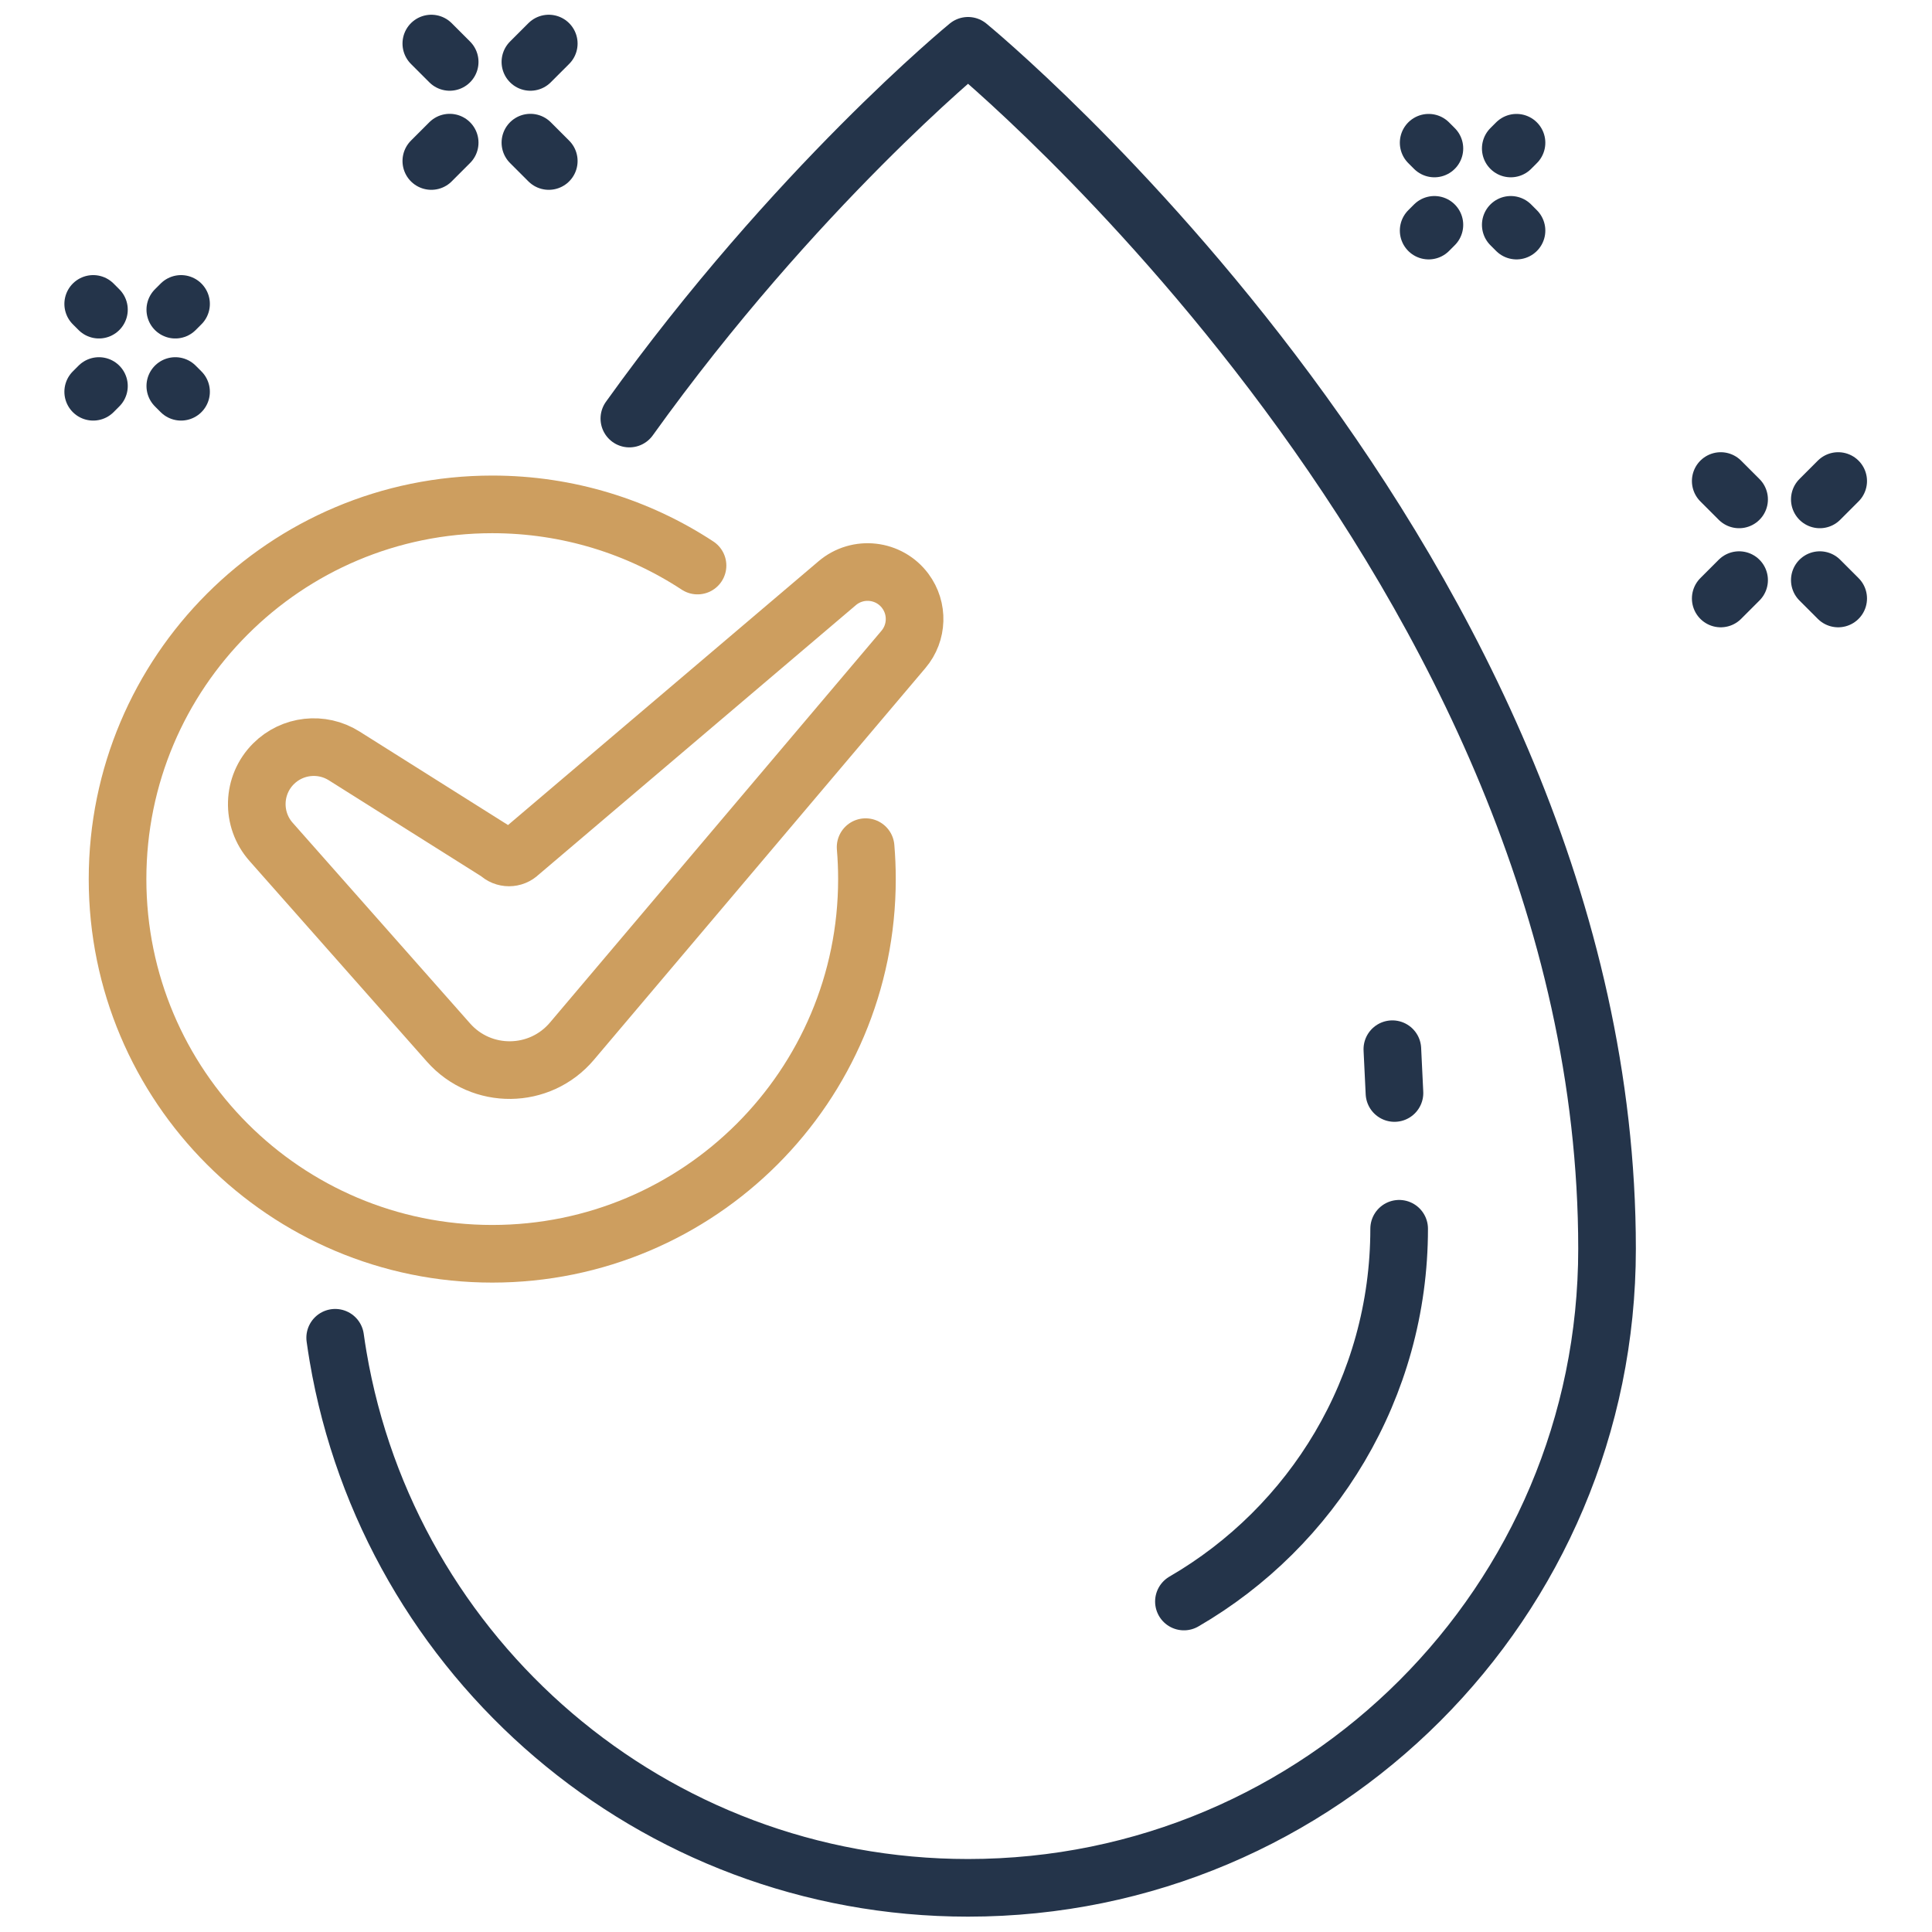 <?xml version="1.0" encoding="UTF-8" standalone="no"?>
<svg xmlns="http://www.w3.org/2000/svg" xmlns:xlink="http://www.w3.org/1999/xlink" xmlns:serif="http://www.serif.com/" width="100%" height="100%" viewBox="0 0 2084 2084" version="1.1" xml:space="preserve" style="fill-rule:evenodd;clip-rule:evenodd;stroke-linecap:round;stroke-linejoin:round;stroke-miterlimit:2;">
  <rect id="icons" x="0" y="0" width="2083.33" height="2083.33" style="fill:none;"></rect>
  <g id="Wasserqualität">
    <path d="M678.878,451.486c178.928,-249.573 365.323,-402.068 365.323,-402.068c0,-0 689.276,563.916 689.276,1297.66c-0,380.677 -308.598,689.275 -689.276,689.275c-341.135,-0 -624.389,-247.821 -679.552,-573.248c-1.129,-6.665 -2.164,-13.365 -3.098,-20.092" style="fill:none;stroke:#24344a;stroke-width:62.17px;"></path>
    <path d="M1856.11,645.571l19.808,-19.808" style="fill:none;stroke:#24344a;stroke-width:62.17px;"></path>
    <path d="M1962.99,538.692l19.811,-19.815" style="fill:none;stroke:#24344a;stroke-width:62.17px;"></path>
    <path d="M1982.8,645.571l-19.811,-19.808" style="fill:none;stroke:#24344a;stroke-width:62.17px;"></path>
    <path d="M1875.92,538.692l-19.808,-19.815" style="fill:none;stroke:#24344a;stroke-width:62.17px;"></path>
    <path d="M1547.25,160.166l-6.193,-6.189" style="fill:none;stroke:#24344a;stroke-width:62.17px;"></path>
    <path d="M1635.82,248.729l-6.192,-6.193" style="fill:none;stroke:#24344a;stroke-width:62.17px;"></path>
    <path d="M1547.25,242.536l-6.193,6.193" style="fill:none;stroke:#24344a;stroke-width:62.17px;"></path>
    <path d="M1635.82,153.977l-6.192,6.189" style="fill:none;stroke:#24344a;stroke-width:62.17px;"></path>
    <path d="M106.726,334.021l-6.192,-6.189" style="fill:none;stroke:#24344a;stroke-width:62.17px;"></path>
    <path d="M195.289,422.587l-6.192,-6.192" style="fill:none;stroke:#24344a;stroke-width:62.17px;"></path>
    <path d="M106.726,416.395l-6.192,6.192" style="fill:none;stroke:#24344a;stroke-width:62.17px;"></path>
    <path d="M195.289,327.832l-6.192,6.189" style="fill:none;stroke:#24344a;stroke-width:62.17px;"></path>
    <path d="M465.252,173.673l19.808,-19.807" style="fill:none;stroke:#24344a;stroke-width:62.17px;"></path>
    <path d="M572.131,66.791l19.815,-19.811" style="fill:none;stroke:#24344a;stroke-width:62.17px;"></path>
    <path d="M591.946,173.673l-19.815,-19.807" style="fill:none;stroke:#24344a;stroke-width:62.17px;"></path>
    <path d="M485.06,66.791l-19.808,-19.811" style="fill:none;stroke:#24344a;stroke-width:62.17px;"></path>
    <path d="M1509.23,1325.44c-0,171.525 -93.474,321.643 -232.16,402.076" style="fill:none;stroke:#24344a;stroke-width:62.17px;"></path>
    <path d="M1504.18,1178.99l-2.283,-47.246" style="fill:none;stroke:#24344a;stroke-width:62.17px;"></path>
    <path d="M616.908,1123.13l357.643,-422.669c15.232,-17.999 16.037,-44.118 1.944,-63.023c-17.485,-23.46 -51.148,-27.279 -73.445,-8.337l-342.631,291.084c-6.28,6.28 -16.466,6.28 -22.743,-0l-166.459,-104.834c-24.272,-15.286 -55.893,-11.752 -76.195,8.52c-23.031,22.993 -24.147,59.95 -2.55,84.298l191.336,216.41c35.534,40.186 98.448,39.504 133.1,-1.449Z" style="fill:none;stroke:#cd9e5f;stroke-width:62.17px;"></path>
    <path d="M752.405,610.051c-63.604,-41.726 -139.684,-65.992 -221.432,-65.992c-223.218,0 -404.178,180.954 -404.178,404.175c-0,223.221 180.96,404.182 404.178,404.182c223.221,-0 404.178,-180.961 404.178,-404.182c-0,-11.596 -0.484,-23.085 -1.444,-34.438" style="fill:none;stroke:#cd9e5f;stroke-width:62.17px;"></path>
  </g>
</svg>
